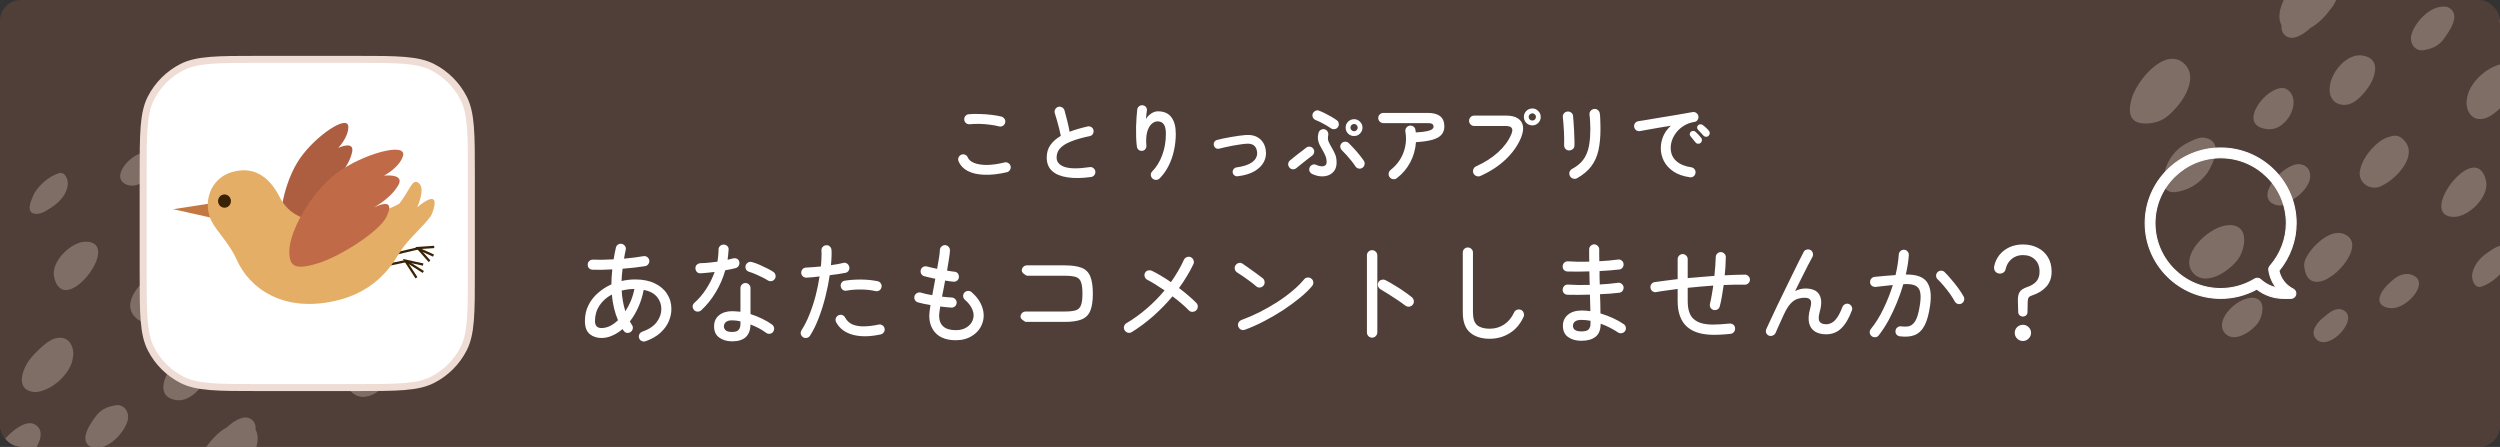 <svg width="358" height="64" viewBox="0 0 358 64" fill="none" xmlns="http://www.w3.org/2000/svg">
<rect x="0" y="0" width="358" height="64" fill="#333333" stroke="none"/>
<g clip-path="url(#clip0_1101_17078)">
<rect width="358" height="64" rx="3" fill="#6F4D3E" fill-opacity="0.5"/>
<g opacity="0.3" clip-path="url(#clip1_1101_17078)">
<path d="M4.963 30.608C4.036 30.469 4.173 29.479 4.464 28.748C4.649 28.288 4.808 27.816 5.084 27.411C5.886 26.252 7.063 25.258 8.389 24.813C9.341 24.491 9.832 25.774 9.692 26.607C9.47 27.904 8.533 28.927 7.477 29.625C6.72 30.126 5.886 30.751 4.959 30.608H4.963Z" fill="#EFDDD5"/>
<path d="M9.079 41.494C8.156 41.256 7.813 40.094 7.72 39.502C7.381 37.401 10.201 34.577 12.313 34.609C16.721 34.679 11.708 42.17 9.083 41.494H9.079Z" fill="#EFDDD5"/>
<path d="M18.283 26.49C15.514 25.562 18.734 21.82 20.989 21.78C22.108 21.762 23.057 22.317 22.736 23.402C22.44 24.389 21.617 25.123 20.853 25.781C20.144 26.391 19.18 26.786 18.287 26.486L18.283 26.49Z" fill="#EFDDD5"/>
<path d="M27.956 21.535C25.475 20.402 29.794 15.692 31.625 17.351C32.762 18.381 31.522 19.865 30.591 20.555C29.875 21.14 28.912 21.97 27.959 21.535H27.956Z" fill="#EFDDD5"/>
<path d="M40.127 23.132C38.82 22.642 39.285 20.621 39.906 19.741C40.755 18.538 43.136 16.916 44.458 18.133C46.514 20.026 42.309 23.95 40.127 23.132Z" fill="#EFDDD5"/>
<path d="M43.004 33.308C41.232 32.643 41.86 29.906 42.705 28.708C43.857 27.074 47.084 24.875 48.882 26.526C51.669 29.091 45.965 34.416 43.004 33.305V33.308Z" fill="#EFDDD5"/>
<path d="M27.081 31.745C25.013 29.815 30.577 23.863 32.722 25.901C33.157 26.318 33.364 27.122 33.408 27.71C33.46 28.357 33.113 28.96 32.755 29.49C31.629 31.153 28.927 33.473 27.081 31.748V31.745Z" fill="#EFDDD5"/>
<path d="M34.029 42.017C32.504 41.837 32.245 40.299 32.899 39.137C33.412 38.227 34.213 37.529 35.099 36.959C35.742 36.546 36.469 36.064 37.24 36.25C40.881 37.138 36.266 42.276 34.025 42.017H34.029Z" fill="#EFDDD5"/>
<path d="M47.375 45.718C44.839 45.217 46.131 42.301 47.024 40.854C47.755 39.864 48.76 38.98 49.967 38.519C51.432 37.964 53.219 37.602 53.227 39.634C53.234 41.863 51.905 44.037 49.827 45.031C49.059 45.397 48.254 45.89 47.375 45.718Z" fill="#EFDDD5"/>
<path d="M20.365 46.003C19.959 45.963 19.648 45.704 19.36 45.419C17.201 43.263 20.45 39.956 22.292 39.075C23.876 38.066 25.947 39.327 25.522 41.209C25.017 43.456 22.901 45.294 22 45.645C21.483 45.846 20.933 46.065 20.361 46.007L20.365 46.003Z" fill="#EFDDD5"/>
<path d="M35.916 52.588C34.228 51.572 34.908 49.146 36.097 47.98C37.075 46.92 38.242 46.675 39.574 47.169C42.546 48.371 38.046 53.615 35.916 52.588Z" fill="#EFDDD5"/>
<path d="M50.347 56.154C47.999 53.973 50.989 49.961 53.023 48.517C53.847 47.962 54.836 47.728 55.873 47.739C58.151 47.764 58.21 49.38 57.812 51.024C57.166 53.677 53.023 58.639 50.343 56.154H50.347Z" fill="#EFDDD5"/>
<path d="M25.253 57.294C22.562 56.933 23.263 54.364 24.423 52.738C25.298 51.51 26.704 49.983 28.358 50.428C29.514 50.739 29.953 51.766 29.787 53.008C29.51 55.098 27.343 57.583 25.25 57.298L25.253 57.294Z" fill="#EFDDD5"/>
<path d="M5.048 56.154C2.349 55.979 2.969 53.428 4.022 51.813C4.568 50.976 5.321 50.293 6.048 49.617C6.75 49.018 7.547 48.389 8.515 48.364C9.977 48.276 10.697 49.869 10.453 51.119C10.242 53.461 7.381 56.012 5.044 56.154H5.048Z" fill="#EFDDD5"/>
<path d="M-7.671 52.701C-9.993 51.876 -8.837 48.916 -7.493 47.684C-5.895 46.091 -3.565 44.691 -1.228 45.382C0.732 45.919 -0.974 48.335 -1.627 49.354C-2.683 50.699 -5.891 53.217 -7.671 52.701Z" fill="#EFDDD5"/>
<path d="M13.184 64.109C11.106 63.167 12.926 60.675 13.823 59.476C14.432 58.705 15.307 58.263 16.263 58.102C17.703 57.642 18.685 59.052 18.238 60.353C17.622 62.224 15.322 64.57 13.181 64.109H13.184Z" fill="#EFDDD5"/>
<path d="M29.632 69.773C28.764 69.36 28.402 68.345 28.546 67.442C28.317 66.328 28.753 65.184 29.348 64.252C30.193 63.079 31.204 61.891 32.493 61.186C33.102 60.627 33.789 60.115 34.59 59.871C35.694 59.502 36.739 60.309 36.587 61.467C37.499 63.262 36.214 65.257 35.376 66.843C34.461 68.239 33.157 69.887 31.323 69.898C30.765 70.062 30.156 70.04 29.632 69.773Z" fill="#EFDDD5"/>
<path d="M0.673 67.311C0.012 67.157 -0.398 66.466 -0.309 65.82C-0.542 65.067 -0.272 64.267 0.115 63.612C0.872 62.443 3.253 60.156 4.756 60.675C8.009 61.964 2.98 67.939 0.669 67.314L0.673 67.311Z" fill="#EFDDD5"/>
</g>
<g opacity="0.3" clip-path="url(#clip2_1101_17078)">
<path d="M358.829 35.135C359.77 35.277 359.631 36.285 359.335 37.03C359.148 37.499 358.987 37.98 358.706 38.393C357.893 39.573 356.697 40.586 355.352 41.04C354.385 41.368 353.887 40.061 354.03 39.212C354.254 37.89 355.206 36.848 356.278 36.137C357.046 35.627 357.893 34.99 358.833 35.135L358.829 35.135Z" fill="#EFDDD5"/>
<path d="M354.651 24.044C355.588 24.286 355.936 25.47 356.03 26.073C356.375 28.214 353.512 31.092 351.369 31.058C346.895 30.988 351.983 23.355 354.648 24.044L354.651 24.044Z" fill="#EFDDD5"/>
<path d="M345.31 39.331C348.12 40.277 344.853 44.089 342.564 44.13C341.428 44.149 340.465 43.583 340.791 42.477C341.091 41.472 341.927 40.724 342.702 40.053C343.422 39.432 344.4 39.029 345.306 39.335L345.31 39.331Z" fill="#EFDDD5"/>
<path d="M335.493 44.38C338.011 45.534 333.627 50.333 331.769 48.643C330.615 47.593 331.874 46.081 332.818 45.377C333.545 44.782 334.523 43.937 335.489 44.38L335.493 44.38Z" fill="#EFDDD5"/>
<path d="M323.14 42.753C324.466 43.252 323.994 45.31 323.364 46.208C322.503 47.433 320.086 49.086 318.744 47.846C316.657 45.917 320.925 41.919 323.14 42.753Z" fill="#EFDDD5"/>
<path d="M320.22 32.384C322.019 33.061 321.382 35.85 320.524 37.071C319.355 38.736 316.08 40.977 314.255 39.294C311.426 36.68 317.215 31.256 320.22 32.388L320.22 32.384Z" fill="#EFDDD5"/>
<path d="M336.38 33.977C338.479 35.943 332.832 42.008 330.655 39.93C330.213 39.506 330.003 38.687 329.958 38.087C329.906 37.428 330.258 36.814 330.621 36.274C331.764 34.58 334.507 32.216 336.38 33.973L336.38 33.977Z" fill="#EFDDD5"/>
<path d="M329.329 23.512C330.877 23.694 331.139 25.262 330.476 26.445C329.955 27.372 329.142 28.084 328.243 28.664C327.591 29.085 326.853 29.577 326.07 29.387C322.375 28.482 327.059 23.247 329.333 23.512L329.329 23.512Z" fill="#EFDDD5"/>
<path d="M315.783 19.74C318.358 20.25 317.046 23.221 316.139 24.695C315.397 25.704 314.378 26.605 313.153 27.075C311.665 27.64 309.852 28.009 309.844 25.939C309.837 23.668 311.186 21.453 313.295 20.44C314.075 20.068 314.892 19.565 315.783 19.74Z" fill="#EFDDD5"/>
<path d="M343.197 19.45C343.609 19.491 343.923 19.755 344.216 20.045C346.408 22.242 343.11 25.611 341.241 26.509C339.633 27.536 337.531 26.252 337.962 24.334C338.475 22.045 340.622 20.172 341.537 19.814C342.061 19.61 342.62 19.386 343.2 19.446L343.197 19.45Z" fill="#EFDDD5"/>
<path d="M327.414 12.741C329.126 13.775 328.437 16.248 327.23 17.435C326.237 18.515 325.053 18.765 323.701 18.262C320.684 17.037 325.252 11.694 327.414 12.741Z" fill="#EFDDD5"/>
<path d="M312.767 9.107C315.15 11.33 312.115 15.418 310.051 16.888C309.215 17.454 308.211 17.692 307.158 17.681C304.846 17.655 304.786 16.01 305.191 14.334C305.847 11.631 310.051 6.575 312.771 9.107L312.767 9.107Z" fill="#EFDDD5"/>
<path d="M338.236 7.945C340.967 8.314 340.255 10.931 339.079 12.588C338.191 13.839 336.763 15.395 335.084 14.941C333.912 14.625 333.466 13.578 333.634 12.312C333.915 10.183 336.115 7.651 338.239 7.942L338.236 7.945Z" fill="#EFDDD5"/>
<path d="M358.743 9.107C361.482 9.286 360.852 11.884 359.784 13.53C359.23 14.383 358.465 15.079 357.727 15.768C357.015 16.378 356.206 17.018 355.224 17.045C353.74 17.134 353.01 15.511 353.257 14.237C353.471 11.851 356.375 9.252 358.746 9.107L358.743 9.107Z" fill="#EFDDD5"/>
<path d="M350.484 1.002C352.594 1.962 350.746 4.501 349.836 5.722C349.218 6.508 348.33 6.959 347.359 7.122C345.898 7.591 344.901 6.154 345.355 4.829C345.98 2.923 348.315 0.532 350.488 1.002L350.484 1.002Z" fill="#EFDDD5"/>
<path d="M333.792 -4.769C334.672 -4.348 335.039 -3.313 334.893 -2.394C335.125 -1.258 334.683 -0.093 334.08 0.857C333.222 2.052 332.195 3.262 330.888 3.98C330.269 4.55 329.572 5.071 328.759 5.321C327.639 5.697 326.579 4.874 326.732 3.694C325.807 1.866 327.111 -0.167 327.961 -1.783C328.89 -3.205 330.213 -4.884 332.075 -4.896C332.641 -5.063 333.259 -5.041 333.792 -4.769Z" fill="#EFDDD5"/>
<path d="M363.183 -2.26C363.854 -2.103 364.27 -1.4 364.18 -0.741C364.416 0.026 364.142 0.841 363.749 1.508C362.981 2.699 360.564 5.03 359.039 4.501C355.738 3.187 360.841 -2.9 363.187 -2.264L363.183 -2.26Z" fill="#EFDDD5"/>
</g>
<path d="M20.5 25.1C20.5 22.099 20.5 19.878 20.644 18.121C20.787 16.37 21.07 15.123 21.61 14.062C22.587 12.146 24.146 10.587 26.062 9.61C27.123 9.07 28.37 8.787 30.121 8.644C31.878 8.5 34.099 8.5 37.1 8.5H50.9C53.901 8.5 56.122 8.5 57.879 8.644C59.63 8.787 60.877 9.07 61.938 9.61C63.854 10.587 65.413 12.146 66.39 14.062C66.93 15.123 67.213 16.37 67.356 18.121C67.5 19.878 67.5 22.099 67.5 25.1V38.9C67.5 41.901 67.5 44.122 67.356 45.879C67.213 47.63 66.93 48.877 66.39 49.938C65.413 51.854 63.854 53.413 61.938 54.39C60.877 54.93 59.63 55.213 57.879 55.356C56.122 55.5 53.901 55.5 50.9 55.5H37.1C34.099 55.5 31.878 55.5 30.121 55.356C28.37 55.213 27.123 54.93 26.062 54.39C24.146 53.413 22.587 51.854 21.61 49.938C21.07 48.877 20.787 47.63 20.644 45.879C20.5 44.122 20.5 41.901 20.5 38.9V25.1Z" fill="white" stroke="#EFDDD5"/>
<g clip-path="url(#clip3_1101_17078)">
<path d="M59.78 35.414L50.662 37.544L50.734 37.873C50.734 37.873 59.696 35.78 59.8 35.756C59.894 35.8 62.015 36.752 62.015 36.752L62.145 36.444L59.832 35.404L59.78 35.418V35.414Z" fill="#392205"/>
<path d="M59.823 35.354L59.487 35.378L61.386 37.524L61.628 37.299C61.628 37.299 60.523 36.048 60.184 35.666C60.68 35.632 62.191 35.529 62.191 35.529L62.168 35.193L59.823 35.354Z" fill="#392205"/>
<path d="M58.123 37.219L49.949 38.909L50.014 39.237C50.014 39.237 58.002 37.584 58.126 37.561C58.23 37.628 60.533 39.087 60.533 39.087L60.703 38.801L58.188 37.209L58.126 37.222L58.123 37.219Z" fill="#392205"/>
<path d="M57.9 37.417L59.503 39.871L59.773 39.684C59.773 39.684 58.728 38.081 58.395 37.574C58.959 37.698 60.562 38.047 60.562 38.047L60.63 37.718L57.679 37.078L57.904 37.42L57.9 37.417Z" fill="#392205"/>
<path d="M30.582 29.059L24.8 29.958L30.879 31.316L30.582 29.059Z" fill="#C37741"/>
<path d="M40.411 33.657C39.681 31.36 40.678 25.997 42.932 22.714C45.186 19.431 49.881 16.279 49.881 18.17C49.881 19.696 48.438 21.178 48.438 21.178C48.438 21.178 50.783 20.075 50.425 21.772C49.978 23.871 48.079 25.716 48.079 25.716C48.079 25.716 51.034 21.842 50.584 25.149C50.327 27.044 46.548 32.225 44.111 33.989C41.675 35.757 40.952 35.367 40.411 33.657Z" fill="#AD5E40"/>
<path d="M59.735 29.686C59.735 29.686 61.061 26.906 59.872 26.148C59.067 25.632 58.735 27.03 57.432 28.831C57.347 28.949 57.259 29.063 57.168 29.177C55.774 29.925 53.761 30.756 51.063 31.276C43.994 32.631 41.33 30.76 40.01 28.154C38.688 25.548 36.531 23.707 33.286 24.619C30.052 25.528 29.019 29.029 30.267 31.615C30.967 33.07 32.886 34.881 33.905 37.202C35.671 41.206 40.593 44.999 48.552 42.95C52.692 41.883 55.272 39.392 56.881 36.716C57.047 36.477 57.207 36.229 57.364 35.971C58.481 34.12 61.471 31.695 61.888 30.548C63.361 26.497 59.735 29.69 59.735 29.69V29.686Z" fill="#E4AE66"/>
<path d="M32.45 29.692C32.931 29.521 33.187 28.981 33.021 28.486C32.855 27.99 32.331 27.727 31.849 27.897C31.368 28.068 31.112 28.608 31.278 29.104C31.444 29.599 31.968 29.863 32.45 29.692Z" fill="#392205"/>
<path d="M41.433 35.968C41.433 33.154 44.482 27.594 48.212 24.8C51.942 22.01 58.379 20.263 57.702 22.359C57.154 24.046 54.991 25.149 54.991 25.149C54.991 25.149 58.044 24.8 57.024 26.544C55.767 28.701 52.955 30.035 52.955 30.035C52.955 30.035 57.024 27.594 55.327 31.082C54.356 33.08 48.886 36.665 45.498 37.712C42.107 38.758 41.43 38.06 41.43 35.968H41.433Z" fill="#C16A48"/>
</g>
<path d="M144.18 24.664C142.972 24.944 141.892 25.064 140.94 25.024C139.996 24.992 139.208 24.812 138.576 24.484C137.952 24.156 137.516 23.692 137.268 23.092C137.188 22.908 137.188 22.724 137.268 22.54C137.348 22.356 137.48 22.228 137.664 22.156C137.848 22.076 138.028 22.076 138.204 22.156C138.388 22.236 138.516 22.368 138.588 22.552C138.74 22.896 139.052 23.16 139.524 23.344C139.996 23.528 140.6 23.62 141.336 23.62C142.08 23.612 142.92 23.492 143.856 23.26C144.048 23.212 144.228 23.244 144.396 23.356C144.564 23.46 144.672 23.608 144.72 23.8C144.76 23.992 144.728 24.172 144.624 24.34C144.52 24.508 144.372 24.616 144.18 24.664ZM143.076 18.1C142.644 17.988 142.18 17.904 141.684 17.848C141.196 17.784 140.712 17.748 140.232 17.74C139.752 17.732 139.304 17.748 138.888 17.788C138.688 17.812 138.508 17.764 138.348 17.644C138.196 17.524 138.108 17.364 138.084 17.164C138.06 16.964 138.108 16.788 138.228 16.636C138.348 16.476 138.508 16.384 138.708 16.36C139.188 16.312 139.716 16.3 140.292 16.324C140.868 16.34 141.428 16.38 141.972 16.444C142.524 16.508 143.004 16.592 143.412 16.696C143.604 16.752 143.752 16.864 143.856 17.032C143.96 17.192 143.988 17.368 143.94 17.56C143.9 17.752 143.792 17.904 143.616 18.016C143.448 18.12 143.268 18.148 143.076 18.1ZM156.228 25.348C154.94 25.524 153.82 25.54 152.868 25.396C151.916 25.26 151.18 24.956 150.66 24.484C150.148 24.012 149.892 23.372 149.892 22.564C149.892 21.86 150.068 21.26 150.42 20.764C150.78 20.26 151.276 19.824 151.908 19.456C151.852 19.144 151.772 18.788 151.668 18.388C151.564 17.988 151.456 17.592 151.344 17.2C151.232 16.8 151.132 16.464 151.044 16.192C150.988 16.008 151.008 15.828 151.104 15.652C151.208 15.476 151.352 15.36 151.536 15.304C151.736 15.248 151.92 15.272 152.088 15.376C152.264 15.472 152.38 15.616 152.436 15.808C152.572 16.272 152.704 16.776 152.832 17.32C152.968 17.856 153.08 18.372 153.168 18.868C153.552 18.716 153.96 18.58 154.392 18.46C154.824 18.332 155.272 18.216 155.736 18.112C155.928 18.064 156.108 18.092 156.276 18.196C156.444 18.3 156.548 18.448 156.588 18.64C156.628 18.84 156.596 19.024 156.492 19.192C156.388 19.352 156.24 19.452 156.048 19.492C155.048 19.7 154.236 19.924 153.612 20.164C152.988 20.396 152.508 20.644 152.172 20.908C151.844 21.164 151.616 21.432 151.488 21.712C151.368 21.984 151.308 22.268 151.308 22.564C151.308 23.196 151.692 23.644 152.46 23.908C153.228 24.164 154.424 24.172 156.048 23.932C156.248 23.9 156.424 23.948 156.576 24.076C156.736 24.196 156.828 24.352 156.852 24.544C156.876 24.744 156.828 24.92 156.708 25.072C156.588 25.232 156.428 25.324 156.228 25.348ZM165.036 25.564C164.892 25.428 164.812 25.26 164.796 25.06C164.788 24.86 164.856 24.688 165 24.544C165.608 23.928 166.084 23.152 166.428 22.216C166.78 21.28 166.956 20.26 166.956 19.156C166.956 18.532 166.856 18.08 166.656 17.8C166.456 17.52 166.16 17.38 165.768 17.38C165.448 17.38 165.152 17.512 164.88 17.776C164.608 18.032 164.404 18.416 164.268 18.928C164.132 19.44 164.096 20.084 164.16 20.86C164.176 21.044 164.124 21.212 164.004 21.364C163.892 21.508 163.744 21.588 163.56 21.604C163.368 21.62 163.2 21.572 163.056 21.46C162.92 21.348 162.836 21.2 162.804 21.016C162.748 20.6 162.712 20.144 162.696 19.648C162.68 19.144 162.676 18.644 162.684 18.148C162.7 17.644 162.724 17.18 162.756 16.756C162.788 16.324 162.82 15.968 162.852 15.688C162.876 15.496 162.964 15.34 163.116 15.22C163.268 15.1 163.44 15.052 163.632 15.076C163.832 15.1 163.988 15.184 164.1 15.328C164.22 15.472 164.264 15.648 164.232 15.856C164.216 16 164.192 16.184 164.16 16.408C164.136 16.632 164.116 16.844 164.1 17.044C164.284 16.732 164.532 16.472 164.844 16.264C165.156 16.048 165.48 15.94 165.816 15.94C166.672 15.94 167.312 16.22 167.736 16.78C168.16 17.332 168.372 18.124 168.372 19.156C168.372 19.98 168.284 20.784 168.108 21.568C167.94 22.344 167.684 23.072 167.34 23.752C167.004 24.424 166.58 25.02 166.068 25.54C165.932 25.684 165.76 25.756 165.552 25.756C165.352 25.764 165.18 25.7 165.036 25.564ZM177.24 25.24C177.064 25.264 176.904 25.22 176.76 25.108C176.624 25.004 176.544 24.864 176.52 24.688C176.504 24.512 176.548 24.356 176.652 24.22C176.764 24.076 176.908 23.992 177.084 23.968C177.844 23.864 178.444 23.7 178.884 23.476C179.332 23.252 179.644 22.988 179.82 22.684C179.996 22.38 180.06 22.064 180.012 21.736C179.956 21.312 179.8 21.004 179.544 20.812C179.288 20.62 178.924 20.544 178.452 20.584C178.196 20.6 177.896 20.636 177.552 20.692C177.216 20.74 176.868 20.796 176.508 20.86C176.148 20.924 175.804 20.996 175.476 21.076C175.148 21.148 174.864 21.216 174.624 21.28C174.448 21.328 174.284 21.312 174.132 21.232C173.98 21.144 173.88 21.012 173.832 20.836C173.784 20.668 173.8 20.508 173.88 20.356C173.968 20.196 174.1 20.092 174.276 20.044C174.532 19.972 174.832 19.9 175.176 19.828C175.528 19.756 175.892 19.688 176.268 19.624C176.652 19.552 177.024 19.492 177.384 19.444C177.752 19.396 178.076 19.36 178.356 19.336C179.164 19.272 179.824 19.436 180.336 19.828C180.848 20.212 181.156 20.776 181.26 21.52C181.348 22.088 181.26 22.636 180.996 23.164C180.732 23.684 180.288 24.132 179.664 24.508C179.04 24.876 178.232 25.12 177.24 25.24ZM187.932 24.928C187.756 24.848 187.624 24.72 187.536 24.544C187.456 24.36 187.456 24.176 187.536 23.992C187.616 23.808 187.748 23.676 187.932 23.596C188.116 23.516 188.296 23.52 188.472 23.608C188.912 23.8 189.272 23.86 189.552 23.788C189.832 23.716 189.972 23.528 189.972 23.224C189.972 22.856 189.904 22.528 189.768 22.24C189.64 21.952 189.496 21.676 189.336 21.412C189.2 21.188 189.076 20.96 188.964 20.728C188.852 20.496 188.776 20.244 188.736 19.972C188.696 19.7 188.72 19.388 188.808 19.036C188.856 18.844 188.964 18.7 189.132 18.604C189.3 18.5 189.48 18.468 189.672 18.508C189.864 18.556 190.008 18.664 190.104 18.832C190.208 19 190.24 19.184 190.2 19.384C190.128 19.728 190.148 20.032 190.26 20.296C190.38 20.56 190.52 20.828 190.68 21.1C190.848 21.38 191.008 21.688 191.16 22.024C191.32 22.36 191.4 22.776 191.4 23.272C191.4 23.728 191.3 24.108 191.1 24.412C190.9 24.708 190.632 24.928 190.296 25.072C189.96 25.216 189.584 25.276 189.168 25.252C188.76 25.228 188.348 25.12 187.932 24.928ZM195.084 24.04C194.916 24.144 194.736 24.176 194.544 24.136C194.352 24.088 194.2 23.98 194.088 23.812C193.96 23.604 193.784 23.36 193.56 23.08C193.336 22.8 193.1 22.52 192.852 22.24C192.604 21.96 192.372 21.716 192.156 21.508C192.02 21.372 191.944 21.208 191.928 21.016C191.92 20.824 191.984 20.656 192.12 20.512C192.256 20.368 192.424 20.296 192.624 20.296C192.824 20.288 192.996 20.352 193.14 20.488C193.388 20.728 193.648 21 193.92 21.304C194.2 21.608 194.46 21.912 194.7 22.216C194.948 22.52 195.152 22.796 195.312 23.044C195.416 23.212 195.444 23.392 195.396 23.584C195.356 23.776 195.252 23.928 195.084 24.04ZM185.652 24.064C185.5 24.192 185.324 24.252 185.124 24.244C184.932 24.228 184.772 24.144 184.644 23.992C184.516 23.84 184.456 23.668 184.464 23.476C184.48 23.276 184.564 23.112 184.716 22.984C184.86 22.864 185.036 22.72 185.244 22.552C185.452 22.384 185.668 22.212 185.892 22.036C186.124 21.86 186.34 21.696 186.54 21.544C186.748 21.384 186.916 21.252 187.044 21.148C187.204 21.028 187.38 20.98 187.572 21.004C187.772 21.028 187.932 21.12 188.052 21.28C188.172 21.432 188.216 21.608 188.184 21.808C188.16 22 188.068 22.156 187.908 22.276C187.7 22.428 187.456 22.616 187.176 22.84C186.896 23.056 186.62 23.276 186.348 23.5C186.076 23.716 185.844 23.904 185.652 24.064ZM190.572 18.364C190.236 18.132 189.88 17.916 189.504 17.716C189.128 17.508 188.776 17.34 188.448 17.212C188.272 17.148 188.132 17.032 188.028 16.864C187.932 16.688 187.912 16.508 187.968 16.324C188.032 16.132 188.152 15.988 188.328 15.892C188.504 15.788 188.684 15.772 188.868 15.844C189.148 15.948 189.44 16.076 189.744 16.228C190.056 16.38 190.36 16.544 190.656 16.72C190.952 16.888 191.212 17.056 191.436 17.224C191.596 17.336 191.688 17.492 191.712 17.692C191.744 17.884 191.7 18.06 191.58 18.22C191.46 18.38 191.3 18.472 191.1 18.496C190.908 18.52 190.732 18.476 190.572 18.364ZM193.908 19.48C193.572 19.48 193.284 19.364 193.044 19.132C192.812 18.892 192.696 18.608 192.696 18.28C192.696 17.944 192.812 17.66 193.044 17.428C193.284 17.188 193.572 17.068 193.908 17.068C194.236 17.068 194.516 17.188 194.748 17.428C194.988 17.66 195.108 17.944 195.108 18.28C195.108 18.608 194.988 18.892 194.748 19.132C194.516 19.364 194.236 19.48 193.908 19.48ZM193.908 18.796C194.044 18.796 194.164 18.744 194.268 18.64C194.372 18.536 194.424 18.416 194.424 18.28C194.424 18.136 194.372 18.012 194.268 17.908C194.164 17.804 194.044 17.752 193.908 17.752C193.764 17.752 193.64 17.804 193.536 17.908C193.432 18.012 193.38 18.136 193.38 18.28C193.38 18.416 193.432 18.536 193.536 18.64C193.64 18.744 193.764 18.796 193.908 18.796ZM200.04 25.504C199.88 25.632 199.7 25.684 199.5 25.66C199.3 25.636 199.136 25.544 199.008 25.384C198.88 25.224 198.828 25.044 198.852 24.844C198.876 24.636 198.968 24.468 199.128 24.34C199.672 23.916 200.124 23.42 200.484 22.852C200.844 22.276 201.092 21.648 201.228 20.968C201.372 20.288 201.38 19.584 201.252 18.856C201.22 18.648 201.26 18.464 201.372 18.304C201.484 18.136 201.64 18.036 201.84 18.004C202.048 17.964 202.232 18 202.392 18.112C202.56 18.224 202.66 18.384 202.692 18.592C202.708 18.648 202.716 18.708 202.716 18.772C202.724 18.836 202.732 18.9 202.74 18.964C203.46 18.924 204 18.864 204.36 18.784C204.728 18.696 204.972 18.6 205.092 18.496C205.22 18.384 205.284 18.272 205.284 18.16C205.284 17.992 205.232 17.864 205.128 17.776C205.024 17.68 204.8 17.632 204.456 17.632H198.108C197.908 17.632 197.732 17.56 197.58 17.416C197.436 17.272 197.364 17.1 197.364 16.9C197.364 16.692 197.436 16.52 197.58 16.384C197.732 16.24 197.908 16.168 198.108 16.168H204.456C206.04 16.168 206.832 16.812 206.832 18.1C206.832 18.58 206.692 18.98 206.412 19.3C206.14 19.612 205.704 19.852 205.104 20.02C204.512 20.188 203.732 20.3 202.764 20.356C202.692 21.396 202.42 22.36 201.948 23.248C201.476 24.136 200.84 24.888 200.04 25.504ZM211.98 25.204C211.796 25.284 211.608 25.284 211.416 25.204C211.224 25.132 211.084 25.004 210.996 24.82C210.916 24.628 210.912 24.436 210.984 24.244C211.056 24.044 211.184 23.904 211.368 23.824C212.616 23.264 213.668 22.592 214.524 21.808C215.388 21.024 216.016 20.172 216.408 19.252C216.584 18.852 216.612 18.552 216.492 18.352C216.372 18.144 216.076 18.04 215.604 18.04H211.104C210.904 18.04 210.732 17.968 210.588 17.824C210.444 17.672 210.372 17.496 210.372 17.296C210.372 17.088 210.444 16.912 210.588 16.768C210.732 16.624 210.904 16.552 211.104 16.552H215.664C216.4 16.552 216.968 16.688 217.368 16.96C217.776 17.224 218.016 17.596 218.088 18.076C218.16 18.548 218.064 19.104 217.8 19.744C217.328 20.864 216.596 21.896 215.604 22.84C214.62 23.776 213.412 24.564 211.98 25.204ZM219.432 17.956C219.096 17.956 218.808 17.84 218.568 17.608C218.336 17.368 218.22 17.08 218.22 16.744C218.22 16.408 218.336 16.124 218.568 15.892C218.808 15.652 219.096 15.532 219.432 15.532C219.76 15.532 220.04 15.652 220.272 15.892C220.512 16.124 220.632 16.408 220.632 16.744C220.632 17.08 220.512 17.368 220.272 17.608C220.04 17.84 219.76 17.956 219.432 17.956ZM219.432 17.26C219.576 17.26 219.696 17.212 219.792 17.116C219.896 17.012 219.948 16.888 219.948 16.744C219.948 16.6 219.896 16.48 219.792 16.384C219.696 16.28 219.576 16.228 219.432 16.228C219.288 16.228 219.164 16.28 219.06 16.384C218.956 16.48 218.904 16.6 218.904 16.744C218.904 16.888 218.956 17.012 219.06 17.116C219.164 17.212 219.288 17.26 219.432 17.26ZM225.84 25.516C225.664 25.62 225.472 25.64 225.264 25.576C225.064 25.512 224.916 25.392 224.82 25.216C224.724 25.032 224.7 24.844 224.748 24.652C224.804 24.46 224.92 24.312 225.096 24.208C225.592 23.936 226.008 23.636 226.344 23.308C226.68 22.972 226.948 22.584 227.148 22.144C227.356 21.704 227.504 21.184 227.592 20.584C227.688 19.984 227.736 19.276 227.736 18.46C227.736 18.124 227.724 17.764 227.7 17.38C227.684 16.996 227.656 16.68 227.616 16.432C227.592 16.224 227.644 16.04 227.772 15.88C227.908 15.72 228.076 15.628 228.276 15.604C228.484 15.58 228.664 15.632 228.816 15.76C228.976 15.888 229.068 16.056 229.092 16.264C229.124 16.456 229.144 16.688 229.152 16.96C229.168 17.224 229.176 17.488 229.176 17.752C229.184 18.016 229.188 18.252 229.188 18.46C229.188 19.612 229.092 20.628 228.9 21.508C228.708 22.38 228.368 23.144 227.88 23.8C227.4 24.448 226.72 25.02 225.84 25.516ZM224.64 21.544C224.44 21.528 224.276 21.444 224.148 21.292C224.028 21.14 223.972 20.956 223.98 20.74C223.996 20.532 224 20.256 223.992 19.912C223.984 19.56 223.972 19.192 223.956 18.808C223.94 18.416 223.916 18.044 223.884 17.692C223.86 17.332 223.832 17.04 223.8 16.816C223.768 16.6 223.816 16.412 223.944 16.252C224.072 16.092 224.236 16 224.436 15.976C224.644 15.952 224.828 16 224.988 16.12C225.148 16.232 225.24 16.392 225.264 16.6C225.288 16.824 225.312 17.128 225.336 17.512C225.368 17.888 225.392 18.288 225.408 18.712C225.432 19.136 225.448 19.544 225.456 19.936C225.472 20.32 225.472 20.632 225.456 20.872C225.448 21.088 225.36 21.256 225.192 21.376C225.032 21.496 224.848 21.552 224.64 21.544ZM241.992 25.384C241.048 25.248 240.268 24.976 239.652 24.568C239.036 24.152 238.576 23.652 238.272 23.068C237.976 22.484 237.828 21.876 237.828 21.244C237.828 20.604 237.952 20.008 238.2 19.456C238.448 18.896 238.808 18.412 239.28 18.004C238.8 18.076 238.288 18.16 237.744 18.256C237.2 18.344 236.672 18.436 236.16 18.532C235.656 18.62 235.212 18.7 234.828 18.772C234.628 18.804 234.448 18.76 234.288 18.64C234.136 18.52 234.044 18.364 234.012 18.172C233.98 17.972 234.02 17.796 234.132 17.644C234.252 17.484 234.412 17.388 234.612 17.356C234.868 17.316 235.196 17.264 235.596 17.2C235.996 17.128 236.444 17.052 236.94 16.972C237.436 16.892 237.944 16.808 238.464 16.72C238.984 16.632 239.492 16.548 239.988 16.468C240.492 16.38 240.952 16.3 241.368 16.228C241.784 16.156 242.124 16.096 242.388 16.048C242.572 16.016 242.744 16.056 242.904 16.168C243.072 16.28 243.172 16.428 243.204 16.612C243.244 16.804 243.212 16.984 243.108 17.152C243.012 17.32 242.868 17.42 242.676 17.452C242.116 17.54 241.624 17.712 241.2 17.968C240.776 18.216 240.416 18.52 240.12 18.88C239.832 19.232 239.612 19.608 239.46 20.008C239.316 20.4 239.244 20.788 239.244 21.172C239.244 21.948 239.508 22.576 240.036 23.056C240.564 23.528 241.284 23.828 242.196 23.956C242.388 23.988 242.544 24.084 242.664 24.244C242.784 24.404 242.828 24.58 242.796 24.772C242.772 24.972 242.68 25.132 242.52 25.252C242.36 25.372 242.184 25.416 241.992 25.384ZM243.516 20.476C243.412 20.564 243.284 20.6 243.132 20.584C242.988 20.568 242.872 20.5 242.784 20.38C242.696 20.268 242.584 20.128 242.448 19.96C242.312 19.784 242.188 19.632 242.076 19.504C242.004 19.416 241.968 19.312 241.968 19.192C241.976 19.064 242.032 18.956 242.136 18.868C242.232 18.78 242.34 18.74 242.46 18.748C242.588 18.748 242.704 18.792 242.808 18.88C242.928 18.984 243.064 19.12 243.216 19.288C243.376 19.456 243.508 19.608 243.612 19.744C243.7 19.856 243.732 19.984 243.708 20.128C243.692 20.272 243.628 20.388 243.516 20.476ZM244.668 19.444C244.564 19.548 244.436 19.596 244.284 19.588C244.14 19.58 244.02 19.52 243.924 19.408C243.828 19.296 243.704 19.16 243.552 19C243.408 18.84 243.276 18.7 243.156 18.58C243.076 18.5 243.032 18.396 243.024 18.268C243.024 18.14 243.072 18.028 243.168 17.932C243.256 17.844 243.364 17.8 243.492 17.8C243.62 17.792 243.736 17.828 243.84 17.908C243.968 17.996 244.116 18.12 244.284 18.28C244.452 18.432 244.592 18.576 244.704 18.712C244.8 18.816 244.844 18.94 244.836 19.084C244.828 19.22 244.772 19.34 244.668 19.444Z" fill="white"/>
<path d="M92.448 48.864C92.256 48.928 92.069 48.917 91.888 48.832C91.707 48.747 91.584 48.608 91.52 48.416C91.456 48.235 91.467 48.053 91.552 47.872C91.637 47.691 91.776 47.568 91.968 47.504C92.928 47.163 93.621 46.699 94.048 46.112C94.485 45.525 94.704 44.907 94.704 44.256C94.704 43.595 94.496 43.013 94.08 42.512C93.664 42.011 93.029 41.675 92.176 41.504C92.016 42.379 91.76 43.205 91.408 43.984C91.067 44.752 90.661 45.435 90.192 46.032C90.245 46.117 90.299 46.208 90.352 46.304C90.405 46.389 90.459 46.475 90.512 46.56C90.619 46.72 90.651 46.896 90.608 47.088C90.565 47.28 90.459 47.435 90.288 47.552C90.117 47.659 89.936 47.696 89.744 47.664C89.552 47.621 89.403 47.515 89.296 47.344C89.275 47.301 89.248 47.264 89.216 47.232C89.195 47.2 89.173 47.163 89.152 47.12C88.693 47.515 88.208 47.824 87.696 48.048C87.184 48.283 86.661 48.4 86.128 48.4C85.467 48.4 84.907 48.213 84.448 47.84C83.989 47.456 83.76 46.827 83.76 45.952C83.76 45.141 83.925 44.4 84.256 43.728C84.587 43.056 85.04 42.469 85.616 41.968C86.192 41.456 86.837 41.04 87.552 40.72C87.563 40.379 87.573 40.032 87.584 39.68C87.605 39.317 87.637 38.949 87.68 38.576C86.603 38.64 85.659 38.656 84.848 38.624C84.645 38.613 84.475 38.539 84.336 38.4C84.208 38.251 84.149 38.075 84.16 37.872C84.171 37.669 84.245 37.504 84.384 37.376C84.533 37.237 84.709 37.173 84.912 37.184C85.776 37.216 86.763 37.2 87.872 37.136C87.925 36.859 87.973 36.587 88.016 36.32C88.069 36.043 88.128 35.76 88.192 35.472C88.235 35.28 88.336 35.131 88.496 35.024C88.667 34.907 88.853 34.875 89.056 34.928C89.248 34.971 89.397 35.077 89.504 35.248C89.621 35.408 89.653 35.584 89.6 35.776C89.557 35.989 89.515 36.203 89.472 36.416C89.44 36.619 89.403 36.827 89.36 37.04C89.872 36.987 90.363 36.933 90.832 36.88C91.301 36.816 91.733 36.752 92.128 36.688C92.331 36.645 92.512 36.683 92.672 36.8C92.832 36.917 92.933 37.072 92.976 37.264C93.008 37.467 92.965 37.648 92.848 37.808C92.741 37.968 92.587 38.069 92.384 38.112C91.925 38.187 91.419 38.256 90.864 38.32C90.309 38.373 89.739 38.427 89.152 38.48C89.109 38.779 89.077 39.077 89.056 39.376C89.045 39.675 89.029 39.963 89.008 40.24C89.669 40.091 90.32 40.016 90.96 40.016C92.059 40.016 92.992 40.203 93.76 40.576C94.528 40.939 95.115 41.44 95.52 42.08C95.936 42.709 96.144 43.429 96.144 44.24C96.144 44.837 96.016 45.435 95.76 46.032C95.504 46.619 95.104 47.163 94.56 47.664C94.016 48.155 93.312 48.555 92.448 48.864ZM86.128 46.976C86.533 46.976 86.939 46.88 87.344 46.688C87.749 46.485 88.133 46.208 88.496 45.856C88.027 44.747 87.733 43.52 87.616 42.176C86.869 42.571 86.277 43.099 85.84 43.76C85.413 44.411 85.2 45.147 85.2 45.968C85.2 46.64 85.509 46.976 86.128 46.976ZM89.552 44.576C89.851 44.117 90.112 43.621 90.336 43.088C90.56 42.544 90.731 41.973 90.848 41.376C90.197 41.387 89.589 41.467 89.024 41.616C89.088 42.693 89.264 43.68 89.552 44.576ZM104.848 48.88C104.123 48.88 103.509 48.704 103.008 48.352C102.507 48 102.256 47.461 102.256 46.736C102.256 46.064 102.491 45.536 102.96 45.152C103.44 44.757 104.075 44.56 104.864 44.56C105.056 44.56 105.248 44.571 105.44 44.592C105.632 44.603 105.829 44.619 106.032 44.64V41.248C106.032 41.056 106.101 40.891 106.24 40.752C106.379 40.603 106.549 40.528 106.752 40.528C106.955 40.528 107.125 40.603 107.264 40.752C107.403 40.891 107.472 41.056 107.472 41.248V44.976C108.059 45.157 108.619 45.381 109.152 45.648C109.685 45.904 110.155 46.181 110.56 46.48C110.72 46.597 110.816 46.757 110.848 46.96C110.88 47.152 110.837 47.333 110.72 47.504C110.613 47.664 110.459 47.76 110.256 47.792C110.053 47.824 109.872 47.781 109.712 47.664C109.104 47.205 108.357 46.805 107.472 46.464C107.44 48.075 106.565 48.88 104.848 48.88ZM100.416 44.432C100.277 44.56 100.107 44.624 99.904 44.624C99.712 44.624 99.547 44.555 99.408 44.416C99.269 44.267 99.195 44.096 99.184 43.904C99.184 43.701 99.259 43.531 99.408 43.392C100.08 42.795 100.661 42.112 101.152 41.344C101.653 40.565 102.048 39.765 102.336 38.944C101.984 38.987 101.637 39.024 101.296 39.056C100.965 39.088 100.651 39.115 100.352 39.136C100.117 39.147 99.931 39.083 99.792 38.944C99.653 38.795 99.584 38.603 99.584 38.368C99.595 38.165 99.669 38.005 99.808 37.888C99.957 37.76 100.149 37.691 100.384 37.68C100.725 37.68 101.099 37.659 101.504 37.616C101.909 37.573 102.32 37.525 102.736 37.472C102.789 37.173 102.827 36.88 102.848 36.592C102.88 36.304 102.896 36.021 102.896 35.744C102.896 35.541 102.965 35.371 103.104 35.232C103.243 35.093 103.413 35.024 103.616 35.024C103.819 35.024 103.995 35.093 104.144 35.232C104.293 35.371 104.357 35.541 104.336 35.744C104.325 35.989 104.304 36.235 104.272 36.48C104.251 36.715 104.224 36.955 104.192 37.2C104.469 37.136 104.725 37.072 104.96 37.008C105.163 36.955 105.355 36.971 105.536 37.056C105.717 37.141 105.829 37.296 105.872 37.52C105.915 37.723 105.877 37.909 105.76 38.08C105.653 38.251 105.504 38.357 105.312 38.4C105.099 38.453 104.869 38.507 104.624 38.56C104.379 38.603 104.123 38.651 103.856 38.704C103.536 39.835 103.077 40.891 102.48 41.872C101.893 42.853 101.205 43.707 100.416 44.432ZM109.936 40.144C109.723 40.005 109.456 39.856 109.136 39.696C108.816 39.536 108.491 39.387 108.16 39.248C107.829 39.109 107.541 39.003 107.296 38.928C107.104 38.875 106.955 38.768 106.848 38.608C106.752 38.437 106.725 38.251 106.768 38.048C106.821 37.856 106.933 37.707 107.104 37.6C107.275 37.493 107.456 37.467 107.648 37.52C107.957 37.595 108.309 37.717 108.704 37.888C109.099 38.059 109.483 38.24 109.856 38.432C110.229 38.613 110.528 38.784 110.752 38.944C110.912 39.051 111.013 39.205 111.056 39.408C111.099 39.6 111.061 39.781 110.944 39.952C110.827 40.123 110.672 40.224 110.48 40.256C110.288 40.288 110.107 40.251 109.936 40.144ZM104.848 47.536C105.285 47.536 105.589 47.44 105.76 47.248C105.941 47.045 106.032 46.752 106.032 46.368V46.016C105.616 45.92 105.221 45.872 104.848 45.872C104.421 45.872 104.117 45.957 103.936 46.128C103.755 46.288 103.664 46.491 103.664 46.736C103.664 46.971 103.755 47.163 103.936 47.312C104.117 47.461 104.421 47.536 104.848 47.536ZM114.992 48.288C114.821 48.171 114.715 48.016 114.672 47.824C114.64 47.632 114.677 47.451 114.784 47.28C115.232 46.576 115.621 45.797 115.952 44.944C116.293 44.08 116.581 43.189 116.816 42.272C117.051 41.344 117.232 40.448 117.36 39.584C117.029 39.627 116.709 39.664 116.4 39.696C116.091 39.717 115.797 39.739 115.52 39.76C115.317 39.771 115.136 39.712 114.976 39.584C114.827 39.445 114.747 39.28 114.736 39.088C114.725 38.885 114.784 38.709 114.912 38.56C115.04 38.411 115.205 38.331 115.408 38.32C115.707 38.299 116.037 38.277 116.4 38.256C116.773 38.235 117.157 38.203 117.552 38.16C117.595 37.723 117.621 37.312 117.632 36.928C117.653 36.544 117.653 36.192 117.632 35.872C117.621 35.669 117.68 35.499 117.808 35.36C117.947 35.211 118.117 35.131 118.32 35.12C118.523 35.099 118.693 35.157 118.832 35.296C118.981 35.435 119.061 35.605 119.072 35.808C119.093 36.107 119.093 36.437 119.072 36.8C119.061 37.163 119.035 37.552 118.992 37.968C119.333 37.915 119.653 37.867 119.952 37.824C120.261 37.771 120.533 37.712 120.768 37.648C120.96 37.595 121.136 37.627 121.296 37.744C121.467 37.861 121.573 38.016 121.616 38.208C121.659 38.411 121.627 38.597 121.52 38.768C121.413 38.928 121.259 39.029 121.056 39.072C120.757 39.125 120.416 39.184 120.032 39.248C119.648 39.301 119.243 39.355 118.816 39.408C118.677 40.379 118.475 41.392 118.208 42.448C117.952 43.493 117.637 44.501 117.264 45.472C116.901 46.443 116.48 47.307 116 48.064C115.893 48.235 115.739 48.341 115.536 48.384C115.344 48.427 115.163 48.395 114.992 48.288ZM126.112 47.888C124.597 48.219 123.28 48.24 122.16 47.952C121.04 47.653 120.235 47.056 119.744 46.16C119.648 45.979 119.627 45.792 119.68 45.6C119.744 45.408 119.861 45.264 120.032 45.168C120.203 45.072 120.384 45.051 120.576 45.104C120.768 45.157 120.912 45.275 121.008 45.456C121.264 45.925 121.621 46.261 122.08 46.464C122.549 46.656 123.099 46.747 123.728 46.736C124.368 46.725 125.061 46.64 125.808 46.48C126 46.437 126.181 46.469 126.352 46.576C126.523 46.683 126.629 46.837 126.672 47.04C126.715 47.232 126.677 47.413 126.56 47.584C126.453 47.744 126.304 47.845 126.112 47.888ZM125.344 41.68C124.757 41.541 124.085 41.467 123.328 41.456C122.581 41.445 121.888 41.499 121.248 41.616C121.045 41.659 120.864 41.627 120.704 41.52C120.544 41.403 120.443 41.243 120.4 41.04C120.357 40.848 120.389 40.667 120.496 40.496C120.613 40.325 120.773 40.224 120.976 40.192C121.733 40.075 122.528 40.021 123.36 40.032C124.192 40.043 124.971 40.123 125.696 40.272C125.888 40.315 126.037 40.427 126.144 40.608C126.251 40.779 126.277 40.96 126.224 41.152C126.181 41.344 126.075 41.493 125.904 41.6C125.733 41.696 125.547 41.723 125.344 41.68ZM136.88 48.72C135.643 48.72 134.699 48.4 134.048 47.76C133.397 47.12 133.072 46.256 133.072 45.168C133.072 44.901 133.131 44.405 133.248 43.68C132.917 43.627 132.592 43.568 132.272 43.504C131.963 43.429 131.685 43.36 131.44 43.296C131.248 43.243 131.104 43.125 131.008 42.944C130.923 42.763 130.907 42.576 130.96 42.384C131.024 42.203 131.141 42.064 131.312 41.968C131.493 41.872 131.68 41.851 131.872 41.904C132.085 41.968 132.331 42.032 132.608 42.096C132.896 42.16 133.195 42.219 133.504 42.272C133.568 41.899 133.637 41.515 133.712 41.12C133.787 40.715 133.861 40.315 133.936 39.92C133.637 39.856 133.349 39.792 133.072 39.728C132.795 39.664 132.555 39.605 132.352 39.552C132.16 39.499 132.016 39.387 131.92 39.216C131.824 39.035 131.803 38.848 131.856 38.656C131.909 38.464 132.021 38.32 132.192 38.224C132.363 38.128 132.544 38.107 132.736 38.16C132.917 38.203 133.136 38.256 133.392 38.32C133.648 38.384 133.915 38.443 134.192 38.496C134.299 37.931 134.389 37.413 134.464 36.944C134.539 36.464 134.581 36.08 134.592 35.792C134.603 35.589 134.683 35.424 134.832 35.296C134.981 35.157 135.152 35.093 135.344 35.104C135.547 35.115 135.712 35.195 135.84 35.344C135.979 35.493 136.043 35.669 136.032 35.872C136.021 36.181 135.973 36.592 135.888 37.104C135.813 37.605 135.723 38.155 135.616 38.752C135.819 38.795 136.011 38.827 136.192 38.848C136.384 38.869 136.549 38.891 136.688 38.912C136.891 38.923 137.051 39.008 137.168 39.168C137.285 39.328 137.333 39.509 137.312 39.712C137.291 39.915 137.2 40.075 137.04 40.192C136.891 40.309 136.715 40.357 136.512 40.336C136.341 40.315 136.155 40.293 135.952 40.272C135.76 40.24 135.557 40.208 135.344 40.176C135.269 40.571 135.195 40.965 135.12 41.36C135.045 41.744 134.971 42.117 134.896 42.48C135.163 42.512 135.413 42.539 135.648 42.56C135.883 42.571 136.101 42.587 136.304 42.608C136.507 42.619 136.672 42.699 136.8 42.848C136.939 42.987 137.003 43.157 136.992 43.36C136.981 43.563 136.901 43.733 136.752 43.872C136.603 44 136.427 44.059 136.224 44.048C135.989 44.027 135.733 44.005 135.456 43.984C135.189 43.963 134.917 43.931 134.64 43.888C134.597 44.176 134.56 44.432 134.528 44.656C134.496 44.869 134.48 45.04 134.48 45.168C134.48 46.576 135.28 47.28 136.88 47.28C137.488 47.28 138 47.147 138.416 46.88C138.843 46.613 139.136 46.267 139.296 45.84C139.477 45.371 139.467 44.885 139.264 44.384C139.072 43.872 138.709 43.387 138.176 42.928C138.027 42.789 137.941 42.624 137.92 42.432C137.909 42.229 137.968 42.053 138.096 41.904C138.235 41.755 138.4 41.675 138.592 41.664C138.795 41.643 138.971 41.696 139.12 41.824C139.877 42.475 140.389 43.2 140.656 44C140.933 44.8 140.933 45.579 140.656 46.336C140.389 47.061 139.92 47.637 139.248 48.064C138.587 48.501 137.797 48.72 136.88 48.72ZM146.88 46.096C146.88 46.096 146.816 46.064 146.688 46C146.571 45.925 146.448 45.835 146.32 45.728C146.203 45.611 146.144 45.483 146.144 45.344C146.144 45.141 146.213 44.971 146.352 44.832C146.501 44.683 146.677 44.608 146.88 44.608H152.464C153.168 44.608 153.701 44.549 154.064 44.432C154.427 44.304 154.672 44.059 154.8 43.696C154.939 43.333 155.008 42.784 155.008 42.048C155.008 41.312 154.939 40.763 154.8 40.4C154.672 40.027 154.427 39.781 154.064 39.664C153.701 39.547 153.173 39.488 152.48 39.488H147.056C147.056 39.488 146.992 39.456 146.864 39.392C146.747 39.317 146.624 39.227 146.496 39.12C146.379 39.003 146.32 38.875 146.32 38.736C146.32 38.533 146.389 38.363 146.528 38.224C146.677 38.075 146.853 38 147.056 38H152.48C153.504 38 154.309 38.117 154.896 38.352C155.483 38.587 155.893 38.997 156.128 39.584C156.373 40.171 156.496 40.992 156.496 42.048C156.496 43.093 156.373 43.915 156.128 44.512C155.883 45.099 155.467 45.509 154.88 45.744C154.304 45.979 153.499 46.096 152.464 46.096H146.88ZM162.08 47.552C161.909 47.659 161.723 47.691 161.52 47.648C161.328 47.595 161.173 47.483 161.056 47.312C160.949 47.131 160.917 46.944 160.96 46.752C161.013 46.549 161.125 46.395 161.296 46.288C162.352 45.659 163.339 44.944 164.256 44.144C165.184 43.344 166.021 42.491 166.768 41.584C166.309 41.275 165.867 40.987 165.44 40.72C165.013 40.453 164.64 40.24 164.32 40.08C164.139 39.995 164.011 39.856 163.936 39.664C163.861 39.472 163.867 39.285 163.952 39.104C164.037 38.912 164.181 38.789 164.384 38.736C164.587 38.683 164.779 38.699 164.96 38.784C165.365 38.976 165.797 39.211 166.256 39.488C166.725 39.765 167.2 40.069 167.68 40.4C168.043 39.888 168.379 39.365 168.688 38.832C169.008 38.299 169.291 37.755 169.536 37.2C169.621 37.019 169.76 36.891 169.952 36.816C170.155 36.741 170.347 36.747 170.528 36.832C170.709 36.917 170.837 37.061 170.912 37.264C170.987 37.456 170.981 37.643 170.896 37.824C170.629 38.389 170.32 38.96 169.968 39.536C169.627 40.112 169.248 40.683 168.832 41.248C169.323 41.611 169.781 41.979 170.208 42.352C170.645 42.725 171.013 43.067 171.312 43.376C171.461 43.515 171.531 43.691 171.52 43.904C171.52 44.117 171.445 44.299 171.296 44.448C171.136 44.587 170.949 44.656 170.736 44.656C170.533 44.656 170.357 44.576 170.208 44.416C169.941 44.128 169.605 43.813 169.2 43.472C168.795 43.12 168.363 42.773 167.904 42.432C167.083 43.413 166.176 44.347 165.184 45.232C164.192 46.107 163.157 46.88 162.08 47.552ZM178.272 47.216C178.08 47.291 177.893 47.285 177.712 47.2C177.531 47.115 177.403 46.976 177.328 46.784C177.253 46.592 177.259 46.405 177.344 46.224C177.44 46.032 177.584 45.899 177.776 45.824C178.651 45.504 179.525 45.125 180.4 44.688C181.275 44.24 182.112 43.76 182.912 43.248C183.723 42.725 184.453 42.187 185.104 41.632C185.765 41.077 186.315 40.533 186.752 40C186.88 39.84 187.045 39.755 187.248 39.744C187.451 39.723 187.632 39.776 187.792 39.904C187.952 40.032 188.043 40.197 188.064 40.4C188.085 40.603 188.032 40.784 187.904 40.944C187.477 41.467 186.901 42.027 186.176 42.624C185.451 43.221 184.645 43.813 183.76 44.4C182.875 44.976 181.957 45.509 181.008 46C180.069 46.491 179.157 46.896 178.272 47.216ZM179.904 41.008C179.648 40.784 179.355 40.549 179.024 40.304C178.704 40.059 178.379 39.824 178.048 39.6C177.728 39.376 177.435 39.184 177.168 39.024C176.997 38.917 176.885 38.768 176.832 38.576C176.779 38.373 176.805 38.187 176.912 38.016C177.019 37.835 177.173 37.717 177.376 37.664C177.579 37.611 177.765 37.643 177.936 37.76C178.203 37.931 178.517 38.149 178.88 38.416C179.253 38.672 179.616 38.933 179.968 39.2C180.32 39.456 180.603 39.669 180.816 39.84C180.976 39.968 181.067 40.133 181.088 40.336C181.12 40.539 181.072 40.72 180.944 40.88C180.827 41.04 180.661 41.136 180.448 41.168C180.245 41.2 180.064 41.147 179.904 41.008ZM196.48 48.352C196.277 48.352 196.101 48.277 195.952 48.128C195.813 47.979 195.744 47.803 195.744 47.6V36.56C195.744 36.357 195.813 36.187 195.952 36.048C196.101 35.899 196.277 35.824 196.48 35.824C196.693 35.824 196.869 35.899 197.008 36.048C197.157 36.187 197.232 36.357 197.232 36.56V47.6C197.232 47.803 197.157 47.979 197.008 48.128C196.869 48.277 196.693 48.352 196.48 48.352ZM201.216 43.744C200.917 43.509 200.56 43.253 200.144 42.976C199.739 42.699 199.323 42.427 198.896 42.16C198.469 41.883 198.069 41.637 197.696 41.424C197.525 41.328 197.408 41.184 197.344 40.992C197.28 40.8 197.291 40.613 197.376 40.432C197.472 40.251 197.616 40.133 197.808 40.08C198.011 40.016 198.203 40.027 198.384 40.112C198.811 40.325 199.253 40.576 199.712 40.864C200.181 41.141 200.629 41.429 201.056 41.728C201.493 42.027 201.872 42.309 202.192 42.576C202.352 42.715 202.443 42.891 202.464 43.104C202.485 43.307 202.427 43.488 202.288 43.648C202.149 43.808 201.979 43.899 201.776 43.92C201.573 43.931 201.387 43.872 201.216 43.744ZM213.328 48.512C212.144 48.512 211.205 48.213 210.512 47.616C209.819 47.019 209.472 46.059 209.472 44.736V36.16C209.472 35.957 209.541 35.787 209.68 35.648C209.829 35.509 210 35.44 210.192 35.44C210.395 35.44 210.565 35.509 210.704 35.648C210.853 35.787 210.928 35.957 210.928 36.16V44.736C210.928 45.621 211.131 46.235 211.536 46.576C211.952 46.907 212.549 47.072 213.328 47.072C214.085 47.072 214.768 46.875 215.376 46.48C215.984 46.085 216.469 45.499 216.832 44.72C216.917 44.539 217.056 44.416 217.248 44.352C217.451 44.288 217.643 44.299 217.824 44.384C218.005 44.469 218.128 44.613 218.192 44.816C218.267 45.008 218.261 45.195 218.176 45.376C217.696 46.421 217.024 47.205 216.16 47.728C215.307 48.251 214.363 48.512 213.328 48.512ZM226.448 48.8C225.68 48.8 225.045 48.619 224.544 48.256C224.053 47.904 223.808 47.371 223.808 46.656C223.808 45.995 224.048 45.467 224.528 45.072C225.008 44.667 225.669 44.464 226.512 44.464C226.907 44.464 227.317 44.496 227.744 44.56C227.733 44.208 227.723 43.835 227.712 43.44C227.701 43.035 227.691 42.619 227.68 42.192C227.104 42.203 226.539 42.213 225.984 42.224C225.44 42.224 224.933 42.219 224.464 42.208C224.261 42.197 224.091 42.123 223.952 41.984C223.824 41.835 223.765 41.659 223.776 41.456C223.787 41.253 223.861 41.083 224 40.944C224.149 40.805 224.325 40.741 224.528 40.752C225.467 40.816 226.507 40.832 227.648 40.8C227.637 40.469 227.627 40.144 227.616 39.824C227.616 39.504 227.611 39.184 227.6 38.864C227.045 38.875 226.501 38.885 225.968 38.896C225.435 38.896 224.933 38.891 224.464 38.88C224.261 38.869 224.091 38.795 223.952 38.656C223.824 38.507 223.765 38.331 223.776 38.128C223.787 37.925 223.861 37.755 224 37.616C224.149 37.477 224.325 37.413 224.528 37.424C225.435 37.488 226.453 37.504 227.584 37.472C227.573 37.163 227.568 36.859 227.568 36.56C227.568 36.261 227.568 35.979 227.568 35.712C227.568 35.52 227.637 35.355 227.776 35.216C227.915 35.067 228.085 34.992 228.288 34.992C228.491 34.992 228.661 35.067 228.8 35.216C228.939 35.355 229.008 35.52 229.008 35.712C229.008 35.979 229.008 36.251 229.008 36.528C229.008 36.805 229.013 37.099 229.024 37.408C229.504 37.387 229.968 37.355 230.416 37.312C230.864 37.269 231.285 37.221 231.68 37.168C231.883 37.136 232.059 37.179 232.208 37.296C232.368 37.413 232.464 37.573 232.496 37.776C232.517 37.979 232.469 38.16 232.352 38.32C232.235 38.48 232.075 38.571 231.872 38.592C231.467 38.635 231.024 38.677 230.544 38.72C230.064 38.752 229.568 38.784 229.056 38.816C229.056 39.125 229.056 39.445 229.056 39.776C229.067 40.096 229.077 40.416 229.088 40.736C229.557 40.715 230.011 40.683 230.448 40.64C230.896 40.587 231.307 40.539 231.68 40.496C231.883 40.464 232.059 40.512 232.208 40.64C232.368 40.757 232.464 40.912 232.496 41.104C232.517 41.307 232.469 41.488 232.352 41.648C232.235 41.808 232.075 41.899 231.872 41.92C231.477 41.963 231.045 42.005 230.576 42.048C230.107 42.08 229.621 42.107 229.12 42.128C229.141 42.629 229.157 43.115 229.168 43.584C229.179 44.043 229.184 44.475 229.184 44.88C229.824 45.072 230.432 45.301 231.008 45.568C231.584 45.835 232.085 46.117 232.512 46.416C232.683 46.523 232.784 46.677 232.816 46.88C232.859 47.072 232.821 47.248 232.704 47.408C232.587 47.579 232.427 47.68 232.224 47.712C232.032 47.744 231.856 47.707 231.696 47.6C231.376 47.387 231.003 47.168 230.576 46.944C230.149 46.72 229.696 46.523 229.216 46.352C229.216 47.216 228.971 47.84 228.48 48.224C228 48.608 227.323 48.8 226.448 48.8ZM226.448 47.456C226.992 47.456 227.344 47.355 227.504 47.152C227.675 46.949 227.76 46.683 227.76 46.352V45.936C227.536 45.893 227.312 45.861 227.088 45.84C226.875 45.819 226.661 45.808 226.448 45.808C226.053 45.808 225.755 45.883 225.552 46.032C225.349 46.181 225.248 46.389 225.248 46.656C225.248 47.189 225.648 47.456 226.448 47.456ZM247.808 47.808C246.699 47.925 245.749 47.968 244.96 47.936C244.171 47.893 243.504 47.776 242.96 47.584C242.416 47.392 241.947 47.12 241.552 46.768C240.677 45.968 240.24 44.747 240.24 43.104V41.376C239.685 41.451 239.147 41.525 238.624 41.6C238.112 41.664 237.632 41.739 237.184 41.824C236.992 41.867 236.811 41.829 236.64 41.712C236.48 41.595 236.384 41.435 236.352 41.232C236.32 41.04 236.357 40.864 236.464 40.704C236.581 40.533 236.741 40.432 236.944 40.4C237.403 40.325 237.909 40.256 238.464 40.192C239.029 40.117 239.621 40.043 240.24 39.968V37.12C240.24 36.917 240.309 36.747 240.448 36.608C240.587 36.459 240.757 36.384 240.96 36.384C241.163 36.384 241.333 36.459 241.472 36.608C241.611 36.747 241.68 36.917 241.68 37.12V39.824C242.309 39.771 242.944 39.717 243.584 39.664C244.224 39.6 244.864 39.547 245.504 39.504C245.557 39.003 245.6 38.523 245.632 38.064C245.664 37.595 245.685 37.173 245.696 36.8C245.707 36.597 245.781 36.432 245.92 36.304C246.069 36.165 246.24 36.096 246.432 36.096C246.635 36.107 246.805 36.187 246.944 36.336C247.083 36.475 247.147 36.645 247.136 36.848C247.125 37.211 247.109 37.616 247.088 38.064C247.067 38.501 247.029 38.955 246.976 39.424C247.488 39.403 247.984 39.381 248.464 39.36C248.955 39.339 249.419 39.328 249.856 39.328C250.059 39.317 250.229 39.387 250.368 39.536C250.517 39.675 250.592 39.845 250.592 40.048C250.592 40.251 250.517 40.421 250.368 40.56C250.229 40.699 250.064 40.768 249.872 40.768C248.923 40.747 247.909 40.763 246.832 40.816C246.757 41.371 246.672 41.909 246.576 42.432C246.491 42.955 246.389 43.429 246.272 43.856C246.229 44.048 246.123 44.197 245.952 44.304C245.781 44.4 245.595 44.427 245.392 44.384C245.2 44.341 245.051 44.235 244.944 44.064C244.848 43.893 244.821 43.712 244.864 43.52C244.96 43.136 245.045 42.72 245.12 42.272C245.205 41.824 245.28 41.365 245.344 40.896C244.736 40.939 244.123 40.987 243.504 41.04C242.885 41.093 242.277 41.152 241.68 41.216V43.104C241.68 44.331 241.963 45.189 242.528 45.68C242.827 45.947 243.189 46.144 243.616 46.272C244.043 46.4 244.581 46.469 245.232 46.48C245.883 46.48 246.688 46.432 247.648 46.336C247.861 46.315 248.048 46.368 248.208 46.496C248.368 46.613 248.453 46.779 248.464 46.992C248.485 47.195 248.432 47.376 248.304 47.536C248.176 47.696 248.011 47.787 247.808 47.808ZM253.312 48.064C253.12 47.989 252.987 47.856 252.912 47.664C252.848 47.472 252.859 47.285 252.944 47.104C253.125 46.709 253.355 46.213 253.632 45.616C253.909 45.019 254.219 44.363 254.56 43.648C254.901 42.933 255.253 42.208 255.616 41.472C255.979 40.725 256.331 40.005 256.672 39.312C257.013 38.619 257.323 37.989 257.6 37.424C257.877 36.859 258.107 36.411 258.288 36.08C258.373 35.899 258.517 35.787 258.72 35.744C258.923 35.691 259.109 35.712 259.28 35.808C259.451 35.915 259.557 36.064 259.6 36.256C259.653 36.437 259.632 36.619 259.536 36.8C259.387 37.077 259.179 37.467 258.912 37.968C258.656 38.469 258.368 39.04 258.048 39.68C257.728 40.32 257.397 40.987 257.056 41.68C257.547 41.435 258.037 41.312 258.528 41.312C259.509 41.312 260.171 41.6 260.512 42.176C260.864 42.752 260.891 43.568 260.592 44.624C260.4 45.307 260.389 45.781 260.56 46.048C260.731 46.304 261.045 46.432 261.504 46.432C261.781 46.432 262.048 46.363 262.304 46.224C262.571 46.085 262.827 45.84 263.072 45.488C263.328 45.125 263.584 44.613 263.84 43.952C263.915 43.771 264.043 43.637 264.224 43.552C264.405 43.467 264.587 43.461 264.768 43.536C264.96 43.611 265.093 43.739 265.168 43.92C265.253 44.101 265.259 44.283 265.184 44.464C264.768 45.595 264.261 46.448 263.664 47.024C263.077 47.589 262.357 47.872 261.504 47.872C260.875 47.872 260.347 47.744 259.92 47.488C259.493 47.221 259.211 46.821 259.072 46.288C258.933 45.744 258.976 45.061 259.2 44.24C259.371 43.653 259.397 43.243 259.28 43.008C259.163 42.763 258.885 42.64 258.448 42.64C258.064 42.64 257.701 42.699 257.36 42.816C257.019 42.933 256.693 43.163 256.384 43.504C256.075 43.845 255.765 44.352 255.456 45.024C255.424 45.099 255.349 45.259 255.232 45.504C255.125 45.749 255.003 46.021 254.864 46.32C254.736 46.619 254.613 46.891 254.496 47.136C254.389 47.381 254.32 47.541 254.288 47.616C254.213 47.808 254.08 47.947 253.888 48.032C253.707 48.128 253.515 48.139 253.312 48.064ZM272.064 48.16C271.861 48.139 271.696 48.048 271.568 47.888C271.451 47.728 271.408 47.552 271.44 47.36C271.461 47.157 271.552 46.997 271.712 46.88C271.872 46.752 272.048 46.704 272.24 46.736C272.581 46.779 272.891 46.784 273.168 46.752C273.445 46.72 273.696 46.603 273.92 46.4C274.155 46.197 274.357 45.867 274.528 45.408C274.699 44.939 274.843 44.288 274.96 43.456C275.056 42.773 275.056 42.224 274.96 41.808C274.875 41.381 274.645 41.077 274.272 40.896C273.899 40.715 273.328 40.645 272.56 40.688C272.315 41.552 272.011 42.421 271.648 43.296C271.296 44.171 270.901 45.013 270.464 45.824C270.027 46.624 269.552 47.355 269.04 48.016C268.923 48.176 268.763 48.267 268.56 48.288C268.357 48.309 268.181 48.261 268.032 48.144C267.872 48.016 267.776 47.856 267.744 47.664C267.723 47.461 267.776 47.28 267.904 47.12C268.597 46.267 269.205 45.285 269.728 44.176C270.261 43.067 270.704 41.947 271.056 40.816C270.661 40.859 270.256 40.901 269.84 40.944C269.435 40.987 269.019 41.035 268.592 41.088C268.389 41.099 268.208 41.045 268.048 40.928C267.899 40.811 267.813 40.651 267.792 40.448C267.781 40.245 267.835 40.069 267.952 39.92C268.08 39.76 268.24 39.669 268.432 39.648C268.944 39.595 269.451 39.547 269.952 39.504C270.464 39.461 270.96 39.424 271.44 39.392C271.696 38.304 271.851 37.323 271.904 36.448C271.915 36.245 271.995 36.08 272.144 35.952C272.293 35.813 272.469 35.749 272.672 35.76C272.864 35.771 273.024 35.851 273.152 36C273.291 36.149 273.355 36.325 273.344 36.528C273.291 37.371 273.147 38.299 272.912 39.312C274.416 39.291 275.424 39.648 275.936 40.384C276.448 41.109 276.603 42.203 276.4 43.664C276.229 44.933 275.963 45.915 275.6 46.608C275.237 47.291 274.763 47.749 274.176 47.984C273.6 48.208 272.896 48.267 272.064 48.16ZM280.912 43.456C280.741 43.552 280.555 43.573 280.352 43.52C280.16 43.456 280.016 43.339 279.92 43.168C279.728 42.805 279.493 42.432 279.216 42.048C278.939 41.664 278.651 41.296 278.352 40.944C278.053 40.581 277.765 40.272 277.488 40.016C277.339 39.877 277.259 39.712 277.248 39.52C277.237 39.317 277.301 39.141 277.44 38.992C277.579 38.843 277.749 38.768 277.952 38.768C278.155 38.757 278.325 38.821 278.464 38.96C278.773 39.259 279.099 39.616 279.44 40.032C279.792 40.437 280.123 40.853 280.432 41.28C280.741 41.707 280.997 42.107 281.2 42.48C281.296 42.651 281.312 42.832 281.248 43.024C281.195 43.216 281.083 43.36 280.912 43.456ZM289.68 45.328C289.509 45.328 289.355 45.269 289.216 45.152C289.088 45.035 289.019 44.891 289.008 44.72L288.96 43.024C288.949 42.523 289.029 42.128 289.2 41.84C289.371 41.541 289.733 41.296 290.288 41.104C290.843 40.923 291.275 40.661 291.584 40.32C291.904 39.968 292.064 39.499 292.064 38.912C292.064 38.165 291.845 37.584 291.408 37.168C290.971 36.741 290.395 36.528 289.68 36.528C289.051 36.528 288.512 36.715 288.064 37.088C287.616 37.461 287.328 37.952 287.2 38.56C287.157 38.784 287.029 38.955 286.816 39.072C286.613 39.179 286.4 39.205 286.176 39.152C285.952 39.099 285.781 38.976 285.664 38.784C285.557 38.592 285.525 38.379 285.568 38.144C285.685 37.536 285.931 36.997 286.304 36.528C286.688 36.048 287.168 35.675 287.744 35.408C288.32 35.141 288.965 35.008 289.68 35.008C290.48 35.008 291.189 35.168 291.808 35.488C292.427 35.797 292.912 36.245 293.264 36.832C293.616 37.408 293.792 38.101 293.792 38.912C293.792 39.776 293.536 40.491 293.024 41.056C292.523 41.611 291.861 42.021 291.04 42.288C290.773 42.373 290.597 42.475 290.512 42.592C290.427 42.709 290.379 42.907 290.368 43.184L290.336 44.72C290.336 44.891 290.272 45.035 290.144 45.152C290.016 45.269 289.861 45.328 289.68 45.328ZM289.68 48.832C289.36 48.832 289.083 48.715 288.848 48.48C288.624 48.256 288.512 47.984 288.512 47.664C288.512 47.344 288.624 47.072 288.848 46.848C289.083 46.624 289.36 46.512 289.68 46.512C290 46.512 290.272 46.624 290.496 46.848C290.731 47.072 290.848 47.344 290.848 47.664C290.848 47.984 290.731 48.256 290.496 48.48C290.272 48.715 290 48.832 289.68 48.832Z" fill="white"/>
<path d="M328.38 41.394L328.38 41.394C327.333 40.87 326.587 39.904 326.341 38.771C327.936 36.825 328.811 34.419 328.811 31.958C328.811 26.019 323.961 21.188 318 21.188C312.038 21.188 307.188 26.019 307.188 31.958C307.188 37.897 312.038 42.728 318 42.728C319.816 42.728 321.594 42.272 323.175 41.405C324.267 42.262 325.611 42.728 327.011 42.728H328.065C328.392 42.728 328.676 42.504 328.751 42.186C328.826 41.868 328.672 41.54 328.38 41.394ZM324.893 38.664L324.893 38.664C325.022 39.607 325.401 40.482 325.973 41.207C325.141 41.024 324.368 40.622 323.731 40.031C323.5 39.815 323.154 39.781 322.884 39.946L322.884 39.946C321.418 40.845 319.729 41.32 318 41.32C312.814 41.32 308.596 37.12 308.596 31.958C308.596 26.796 312.814 22.596 318 22.596C323.185 22.596 327.403 26.796 327.403 31.958C327.403 34.188 326.571 36.372 325.06 38.106C324.926 38.259 324.866 38.462 324.893 38.664Z" fill="white" stroke="white" stroke-width="0.15"/>
</g>
<defs>
<clipPath id="clip0_1101_17078">
<rect width="358" height="64" rx="3" fill="white"/>
</clipPath>
<clipPath id="clip1_1101_17078">
<rect width="67" height="53" fill="white" transform="translate(-9 17)"/>
</clipPath>
<clipPath id="clip2_1101_17078">
<rect width="68" height="54" fill="white" transform="translate(373 49) rotate(-180)"/>
</clipPath>
<clipPath id="clip3_1101_17078">
<rect width="37.44" height="25.92" fill="white" transform="translate(24.8 17.6)"/>
</clipPath>
</defs>
</svg>
